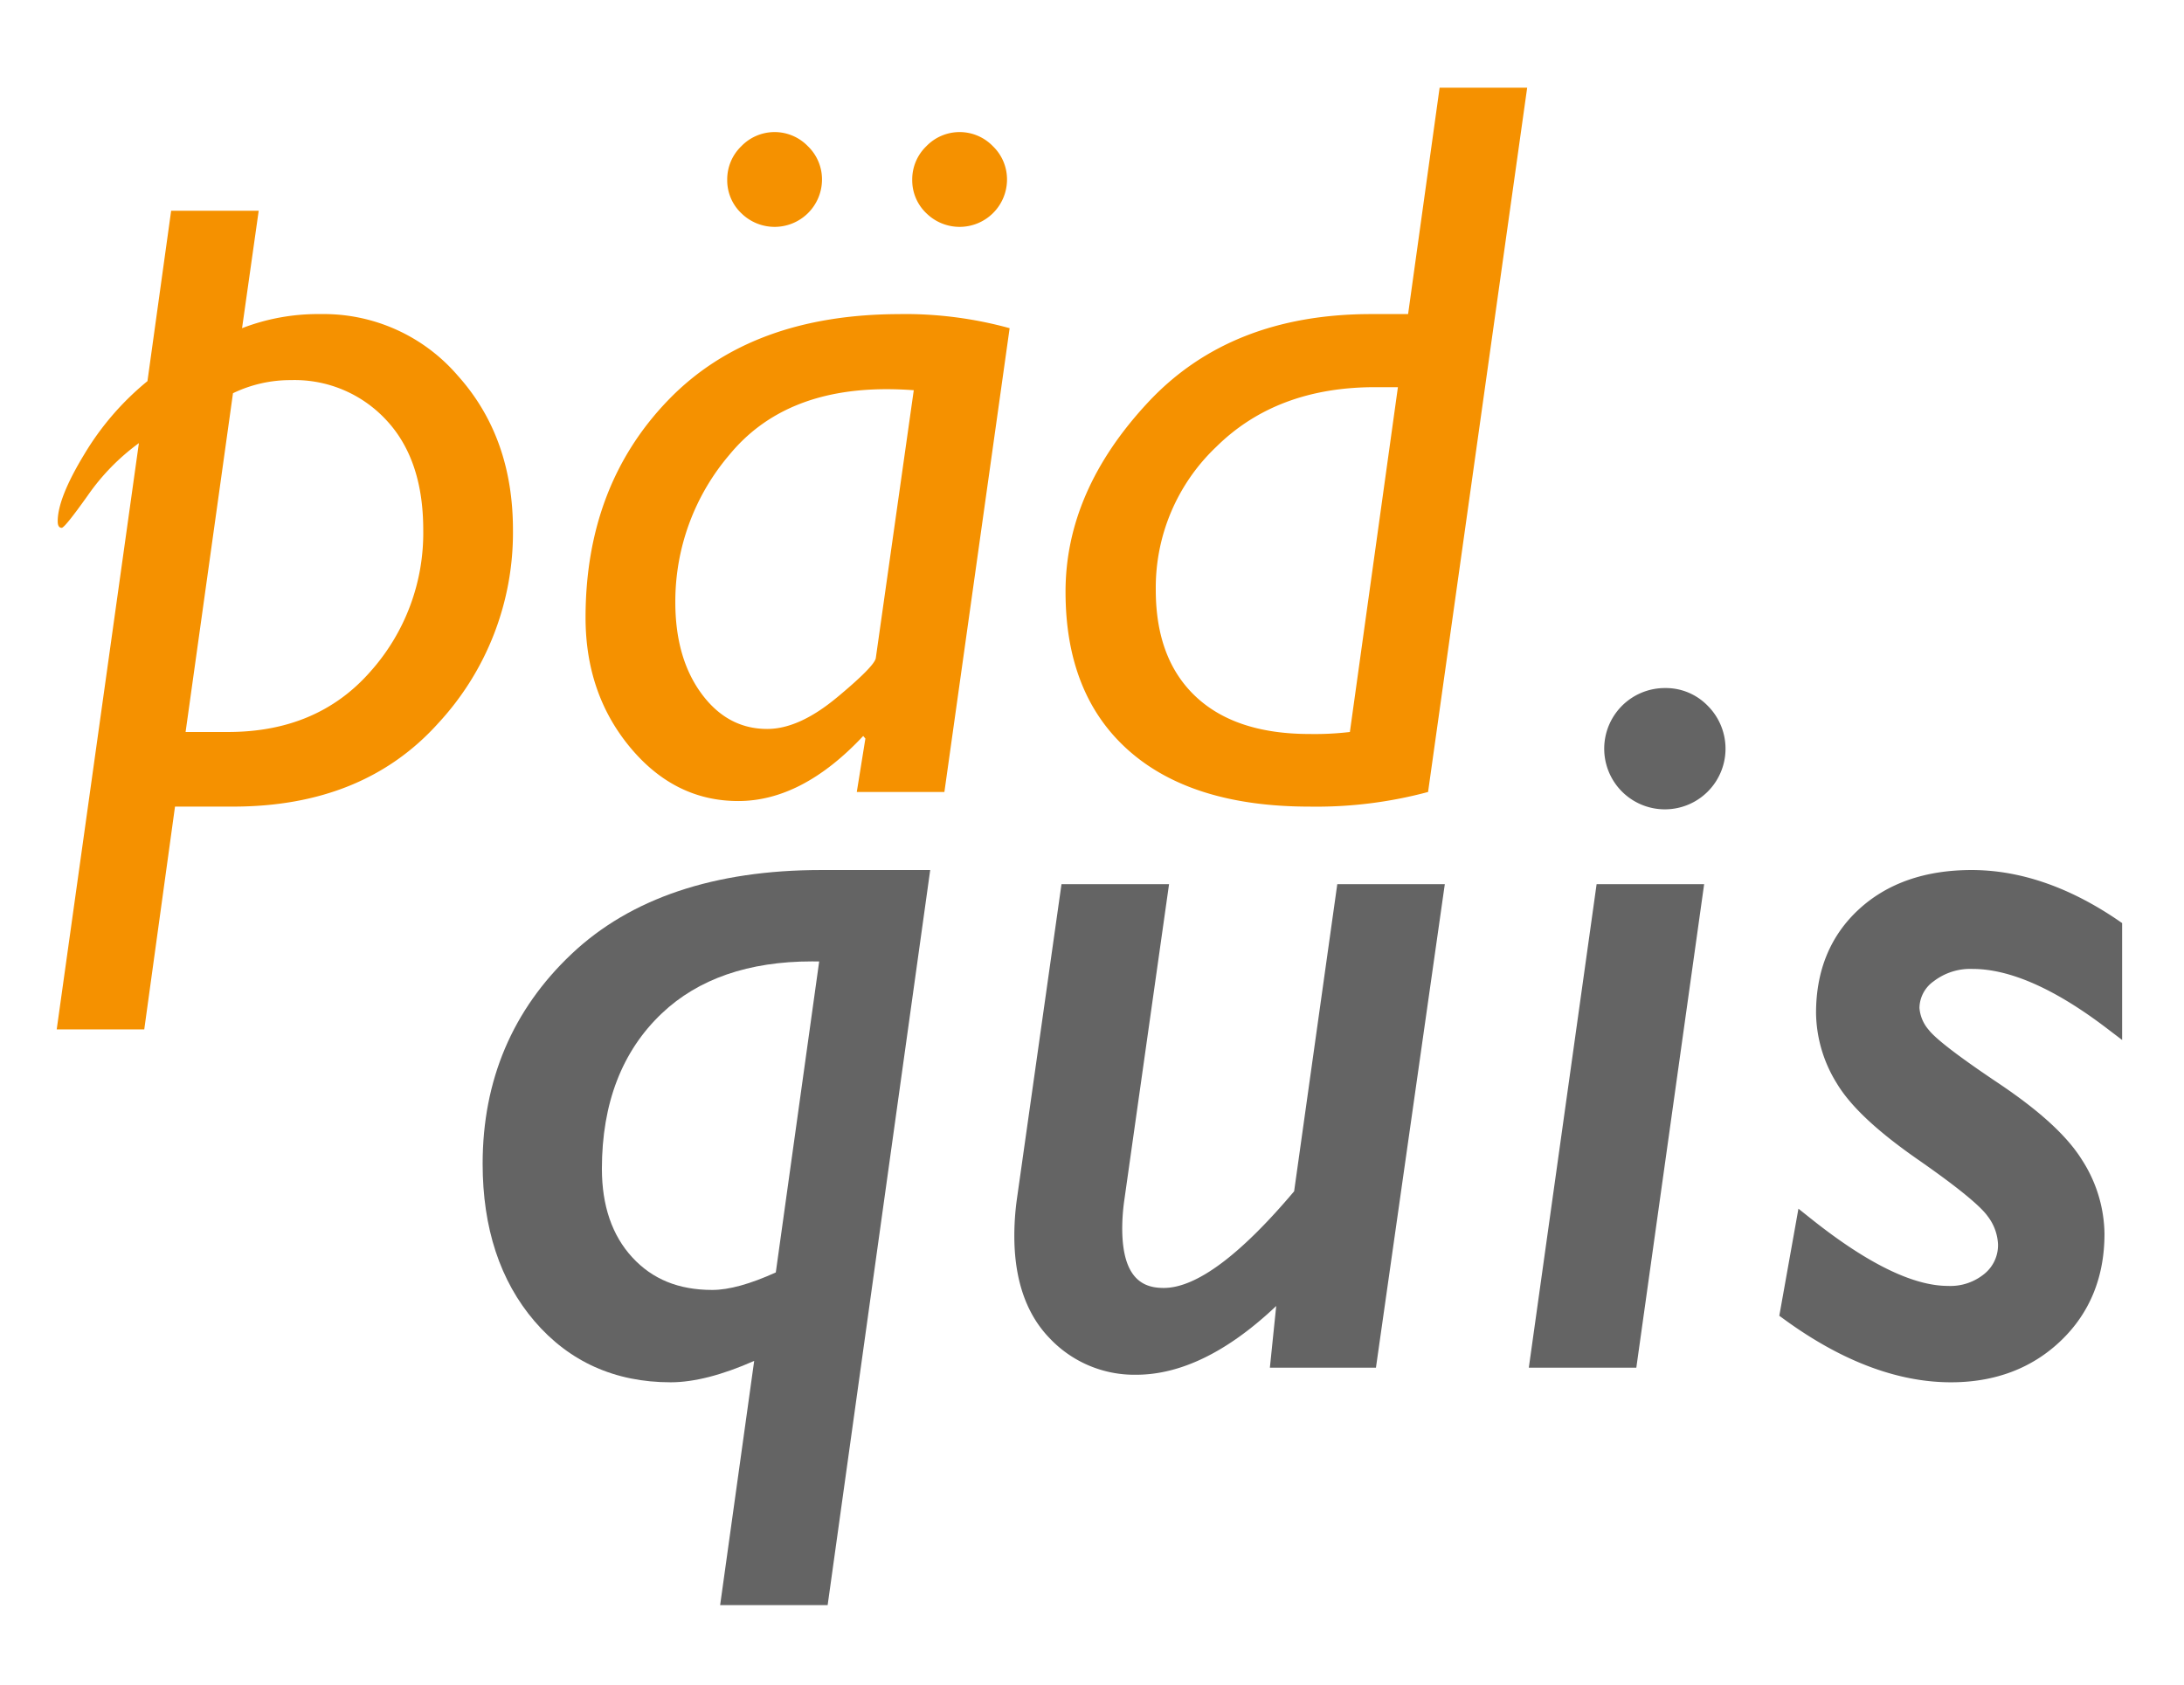 <svg height="115.762mm" viewBox="0 0 425.197 328.143" width="150mm" xmlns="http://www.w3.org/2000/svg"><g fill="#646464"><path d="m111.291 185.729c-11.5 10.859-17.328 24.6-17.328 40.856 0 12.519 3.394 22.831 10.088 30.649 6.766 7.9 15.687 11.909 26.512 11.909 4.551 0 10.011-1.4 16.268-4.167l-6.63 47.552h20.931l19.968-143.128h-21.244c-20.756 0-37.097 5.494-48.565 16.329zm27.39 65.432c-6.558 0-11.657-2.076-15.589-6.348-3.922-4.254-5.911-10.057-5.911-17.247 0-12.742 3.926-22.922 11.671-30.258 7.086-6.721 16.909-10.116 29.238-10.116.46 0 .926 0 1.393.013l-8.446 60.547c-4.982 2.262-9.137 3.409-12.356 3.409z"/><path d="m251.95 231.954c-10.531 12.486-19.067 18.817-25.375 18.817-3.473 0-8.092-1.2-8.092-11.626a40.132 40.132 0 0 1 .371-5.227l8.746-61.767h-20.94l-8.673 61.235a52.36 52.36 0 0 0 -.51 7.234c0 8.527 2.312 15.235 6.871 19.938a22.665 22.665 0 0 0 16.844 7.114c8.733 0 17.889-4.5 27.271-13.388l-1.235 12.016h20.65l13.408-94.145h-20.934z"/><path d="m297.641 266.296h20.93l13.205-94.145h-20.936z"/><path d="m324.2 133.968a11.808 11.808 0 1 0 8.278 3.458 11.343 11.343 0 0 0 -8.278-3.458z"/><path d="m412.319 179.157c-9.509-6.474-19.087-9.757-28.471-9.757-9.027 0-16.4 2.564-21.913 7.622-5.558 5.1-8.375 11.894-8.375 20.205a26.532 26.532 0 0 0 4 13.643c2.658 4.471 7.849 9.353 15.869 14.926 9.351 6.5 12.509 9.554 13.512 10.97a9.683 9.683 0 0 1 2.047 5.515 7.186 7.186 0 0 1 -2.621 5.719 10.408 10.408 0 0 1 -7.131 2.376c-6.788 0-15.731-4.382-26.579-13.025l-2.524-2.011-3.726 20.85.972.707c11.15 8.126 22.067 12.246 32.444 12.246 8.59 0 15.791-2.723 21.4-8.092 5.635-5.391 8.494-12.4 8.494-20.825a27.123 27.123 0 0 0 -4.363-14.361c-2.887-4.659-8.241-9.57-16.368-15.013-9.473-6.342-12.556-9.11-13.477-10.319a7.376 7.376 0 0 1 -1.815-4.279 6.468 6.468 0 0 1 2.8-5.215 11.684 11.684 0 0 1 7.544-2.382c7.253 0 16.01 3.863 26.026 11.483l3.088 2.35v-22.759z"/></g><path d="m254.953 142.913q-14.431 0-22.185-7.313t-7.752-20.758a37.756 37.756 0 0 1 11.76-27.826q11.76-11.633 30.95-11.631h4.431l-9.352 67.138a58.27 58.27 0 0 1 -7.852.39m25.321-125.833-6.135 44.073h-7.181q-27.446 0-43.481 17.223t-16.03 36.86q0 20.022 12.319 30.918t35.191 10.9a83.964 83.964 0 0 0 23.07-2.85l19.294-137.124zm-135.941 24.441a9.227 9.227 0 0 0 15.7-6.477 8.971 8.971 0 0 0 -2.75-6.578 9 9 0 0 0 -12.954 0 8.975 8.975 0 0 0 -2.75 6.578 8.852 8.852 0 0 0 2.75 6.477m36.024 0a9.227 9.227 0 0 0 15.7-6.477 8.975 8.975 0 0 0 -2.75-6.578 9 9 0 0 0 -12.954 0 8.975 8.975 0 0 0 -2.75 6.578 8.852 8.852 0 0 0 2.75 6.477m-17.409 94.279q-7.375 6.133-13.569 6.131-7.767 0-12.833-6.919t-5.062-17.812a44 44 0 0 1 10.5-28.614q10.5-12.809 30.624-12.809 2.551 0 5.3.2l-7.389 52.13q-.2 1.567-7.571 7.7m12.323-74.648q-28.965 0-45.11 16.685t-16.153 42.398q0 14.823 8.68 25.272t21.043 10.454q12.46 0 24.332-12.665l.426.5-1.673 10.397h17.055l12.7-90.3a76.718 76.718 0 0 0 -21.3-2.75m-118.604 12.86a24.3 24.3 0 0 1 18.47 7.7q7.271 7.71 7.271 21.453a40.473 40.473 0 0 1 -10.317 27.628q-10.312 11.73-27.7 11.732h-8.25l9.227-65.96a25.734 25.734 0 0 1 11.3-2.553m-23.34-32.98-4.612 33.177a54.4 54.4 0 0 0 -12.319 14.281q-5.155 8.492-5.154 13.006c0 .848.262 1.275.784 1.275q.591 0 5.058-6.28a42.8 42.8 0 0 1 9.963-10.208l-16 114.153h17.045l5.987-43.385h11.293q25.335 0 39.919-16.194a54.589 54.589 0 0 0 14.583-37.692q0-18.063-10.755-30.037a34.4 34.4 0 0 0 -26.664-11.973 40.984 40.984 0 0 0 -15.322 2.747l3.241-22.87z" fill="#f59100"/></svg>